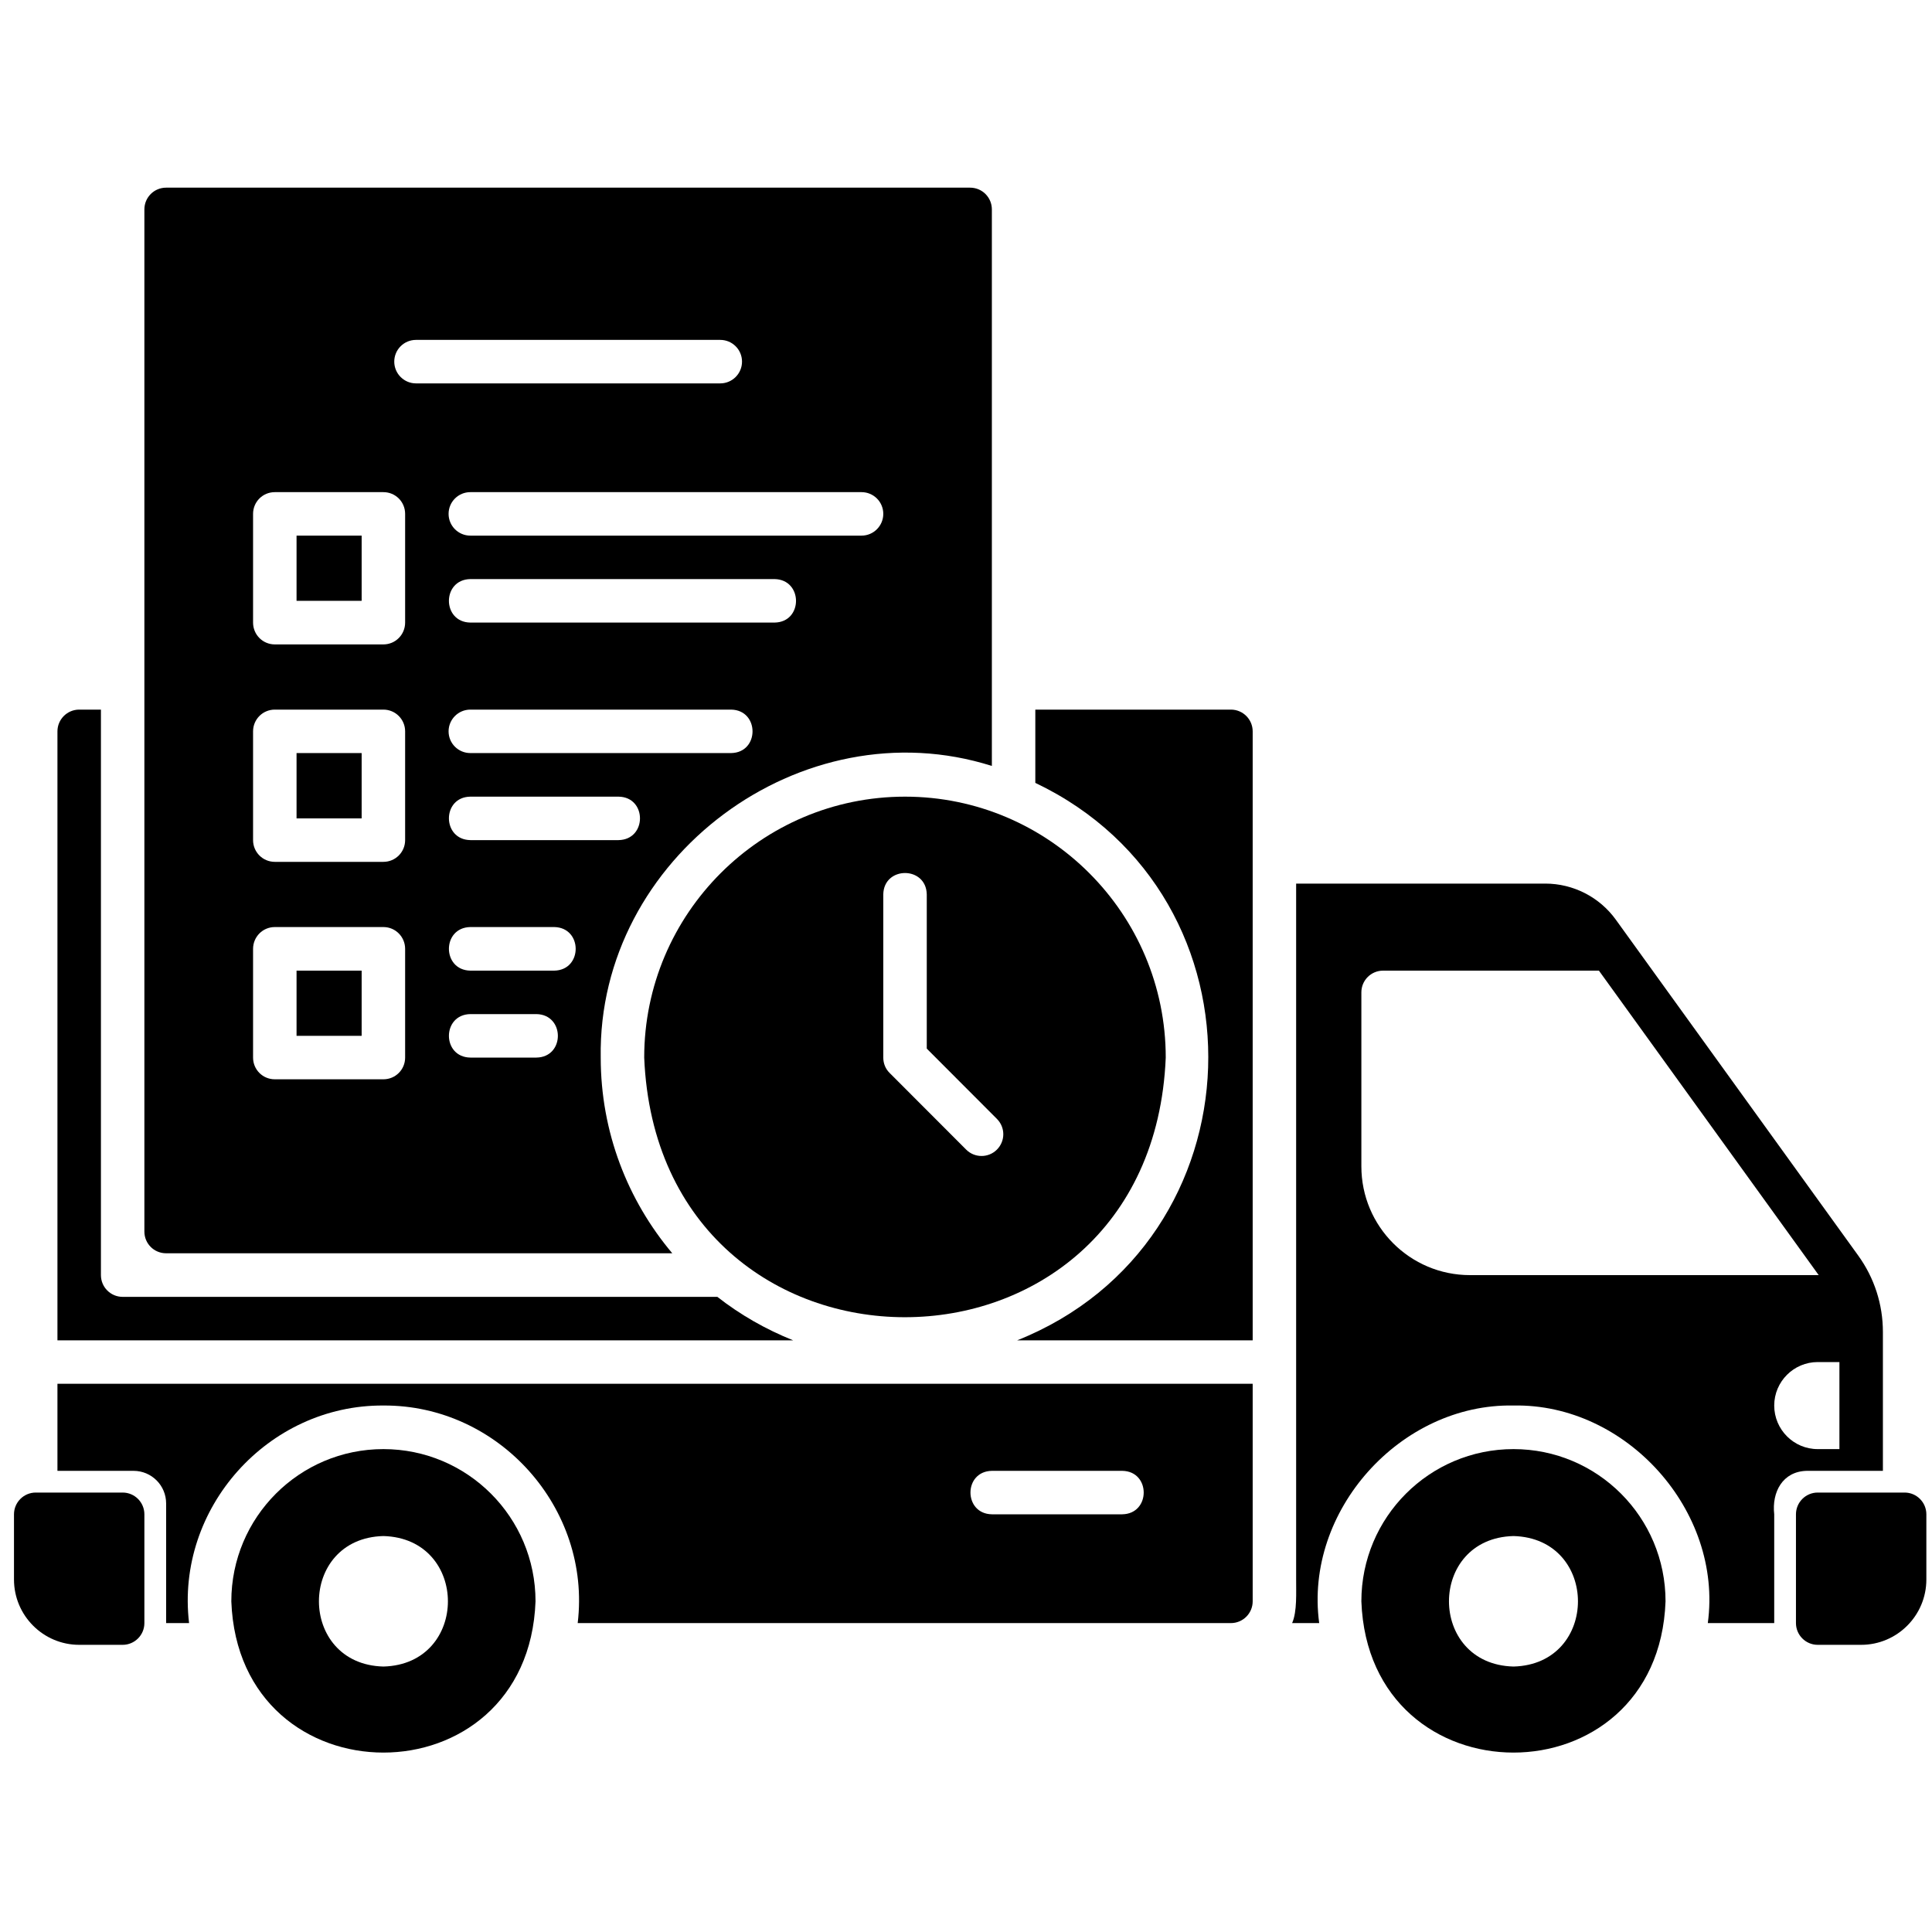 <svg version="1.0" preserveAspectRatio="xMidYMid meet" height="100" viewBox="0 0 75 75" zoomAndPan="magnify" width="100" xmlns:xlink="http://www.w3.org/1999/xlink" xmlns="http://www.w3.org/2000/svg"><defs><clipPath id="ecd6737dea"><path clip-rule="nonzero" d="M 52 56 L 65 56 L 65 68.031 L 52 68.031 Z M 52 56"></path></clipPath><clipPath id="e03b866467"><path clip-rule="nonzero" d="M 69 57 L 74.785 57 L 74.785 64 L 69 64 Z M 69 57"></path></clipPath><clipPath id="295b60623b"><path clip-rule="nonzero" d="M 8 56 L 21 56 L 21 68.031 L 8 68.031 Z M 8 56"></path></clipPath><clipPath id="8a6caa8c6c"><path clip-rule="nonzero" d="M 0.535 57 L 6 57 L 6 64 L 0.535 64 Z M 0.535 57"></path></clipPath><clipPath id="e4a4e6911f"><path clip-rule="nonzero" d="M 5 7.281 L 39 7.281 L 39 49 L 5 49 Z M 5 7.281"></path></clipPath></defs><g clip-path="url(#ecd6737dea)"><path fill-rule="nonzero" fill-opacity="1" d="M 58.754 56.254 C 55.492 56.254 52.848 58.898 52.848 62.164 C 53.137 69.992 64.371 69.992 64.656 62.164 C 64.656 58.898 62.016 56.254 58.754 56.254 Z M 58.754 64.695 C 55.414 64.609 55.414 59.715 58.754 59.629 C 62.09 59.719 62.09 64.609 58.754 64.695 Z M 58.754 64.695" fill="#000000"></path></g><g clip-path="url(#e03b866467)"><path fill-rule="nonzero" fill-opacity="1" d="M 73.938 57.941 L 70.562 57.941 C 70.098 57.941 69.719 58.32 69.719 58.785 L 69.719 63.008 C 69.719 63.473 70.098 63.852 70.562 63.852 L 72.25 63.852 C 73.645 63.852 74.781 62.715 74.781 61.316 L 74.781 58.785 C 74.781 58.32 74.402 57.941 73.938 57.941 Z M 73.938 57.941" fill="#000000"></path></g><g clip-path="url(#295b60623b)"><path fill-rule="nonzero" fill-opacity="1" d="M 14.883 56.254 C 11.625 56.254 8.98 58.898 8.98 62.164 C 9.27 69.992 20.5 69.992 20.789 62.164 C 20.789 58.898 18.145 56.254 14.883 56.254 Z M 14.883 64.695 C 11.547 64.609 11.547 59.715 14.883 59.629 C 18.223 59.719 18.223 64.609 14.883 64.695 Z M 14.883 64.695" fill="#000000"></path></g><g clip-path="url(#8a6caa8c6c)"><path fill-rule="nonzero" fill-opacity="1" d="M 4.762 57.941 L 1.387 57.941 C 0.922 57.941 0.543 58.32 0.543 58.785 L 0.543 61.316 C 0.543 62.715 1.68 63.852 3.074 63.852 L 4.762 63.852 C 5.227 63.852 5.605 63.473 5.605 63.008 L 5.605 58.785 C 5.605 58.32 5.227 57.941 4.762 57.941 Z M 4.762 57.941" fill="#000000"></path></g><path fill-rule="nonzero" fill-opacity="1" d="M 2.23 57.098 L 5.184 57.098 C 5.883 57.098 6.449 57.664 6.449 58.363 L 6.449 63.008 L 7.34 63.008 C 6.809 58.551 10.402 54.535 14.883 54.562 C 19.367 54.535 22.961 58.551 22.426 63.008 L 47.785 63.008 C 48.25 63.008 48.629 62.629 48.629 62.164 L 48.629 53.719 L 2.23 53.719 Z M 38.504 57.098 L 43.566 57.098 C 44.676 57.113 44.676 58.766 43.566 58.785 C 43.566 58.785 38.504 58.785 38.504 58.785 C 37.398 58.766 37.395 57.117 38.504 57.098 Z M 38.504 57.098" fill="#000000"></path><path fill-rule="nonzero" fill-opacity="1" d="M 70.562 57.098 L 73.094 57.098 L 73.094 51.707 C 73.094 50.637 72.762 49.609 72.137 48.742 L 62.727 35.703 C 62.094 34.824 61.07 34.301 59.988 34.301 L 50.316 34.301 C 50.316 36.66 50.316 50.504 50.316 52.875 L 50.316 61.316 C 50.312 61.797 50.359 62.562 50.16 63.008 L 51.211 63.008 C 50.621 58.648 54.371 54.477 58.754 54.562 C 63.133 54.477 66.887 58.652 66.297 63.008 L 68.875 63.008 C 68.875 62.02 68.875 59.793 68.875 58.785 C 68.777 57.926 69.199 57.117 70.141 57.098 C 70.141 57.098 70.562 57.098 70.562 57.098 Z M 57.066 49.5 C 54.734 49.5 52.848 47.609 52.848 45.277 L 52.848 38.523 C 52.848 38.055 53.227 37.68 53.691 37.68 L 62.07 37.68 L 70.602 49.5 Z M 68.875 54.562 C 68.875 53.633 69.633 52.875 70.562 52.875 L 71.406 52.875 L 71.406 56.254 L 70.562 56.254 C 69.633 56.254 68.875 55.496 68.875 54.562 Z M 68.875 54.562" fill="#000000"></path><path fill-rule="nonzero" fill-opacity="1" d="M 27.848 50.344 L 4.762 50.344 C 4.293 50.344 3.918 49.965 3.918 49.5 L 3.918 27.547 L 3.074 27.547 C 2.609 27.547 2.23 27.926 2.23 28.391 L 2.23 52.031 L 30.789 52.031 C 29.727 51.605 28.734 51.039 27.848 50.344 Z M 27.848 50.344" fill="#000000"></path><path fill-rule="nonzero" fill-opacity="1" d="M 47.785 27.547 L 40.191 27.547 L 40.191 30.391 C 49.477 34.816 49.027 48.223 39.488 52.031 L 48.629 52.031 L 48.629 28.391 C 48.629 27.926 48.25 27.547 47.785 27.547 Z M 47.785 27.547" fill="#000000"></path><path fill-rule="nonzero" fill-opacity="1" d="M 35.133 30.926 C 29.551 30.926 25.008 35.469 25.008 41.055 C 25.562 54.496 44.699 54.492 45.254 41.055 C 45.254 35.469 40.715 30.926 35.133 30.926 Z M 38.699 44.629 C 38.371 44.957 37.836 44.957 37.508 44.629 L 34.535 41.652 C 34.375 41.496 34.289 41.281 34.289 41.055 L 34.289 34.723 C 34.305 33.617 35.957 33.609 35.977 34.723 C 35.977 34.723 35.977 40.707 35.977 40.707 L 38.699 43.434 C 39.031 43.766 39.031 44.297 38.699 44.629 Z M 38.699 44.629" fill="#000000"></path><path fill-rule="nonzero" fill-opacity="1" d="M 11.512 37.68 L 14.039 37.68 L 14.039 40.211 L 11.512 40.211 Z M 11.512 37.68" fill="#000000"></path><path fill-rule="nonzero" fill-opacity="1" d="M 11.512 20.793 L 14.039 20.793 L 14.039 23.324 L 11.512 23.324 Z M 11.512 20.793" fill="#000000"></path><path fill-rule="nonzero" fill-opacity="1" d="M 11.512 29.234 L 14.039 29.234 L 14.039 31.77 L 11.512 31.77 Z M 11.512 29.234" fill="#000000"></path><g clip-path="url(#e4a4e6911f)"><path fill-rule="nonzero" fill-opacity="1" d="M 23.32 41.055 C 23.191 33.289 31.129 27.395 38.504 29.734 L 38.504 8.129 C 38.504 7.664 38.129 7.285 37.66 7.285 L 6.449 7.285 C 5.98 7.285 5.605 7.664 5.605 8.129 L 5.605 47.809 C 5.605 48.277 5.98 48.652 6.449 48.652 L 26.098 48.652 C 24.367 46.598 23.32 43.949 23.32 41.055 Z M 24.012 32.613 L 18.258 32.613 C 17.152 32.594 17.148 30.941 18.258 30.926 C 18.258 30.926 24.012 30.926 24.012 30.926 C 25.121 30.941 25.121 32.594 24.012 32.613 Z M 28.383 29.234 L 18.258 29.234 C 17.793 29.234 17.414 28.859 17.414 28.391 C 17.414 27.926 17.793 27.547 18.258 27.547 L 28.383 27.547 C 29.488 27.566 29.492 29.215 28.383 29.234 Z M 30.07 24.168 L 18.258 24.168 C 17.152 24.152 17.148 22.5 18.258 22.48 C 18.258 22.48 30.07 22.48 30.07 22.48 C 31.176 22.5 31.18 24.152 30.07 24.168 Z M 34.289 19.949 C 34.289 20.414 33.91 20.793 33.445 20.793 L 18.258 20.793 C 17.793 20.793 17.414 20.414 17.414 19.949 C 17.414 19.48 17.793 19.105 18.258 19.105 L 33.445 19.105 C 33.91 19.105 34.289 19.48 34.289 19.949 Z M 15.727 41.055 C 15.727 41.523 15.352 41.898 14.883 41.898 L 10.668 41.898 C 10.199 41.898 9.824 41.523 9.824 41.055 L 9.824 36.836 C 9.824 36.367 10.199 35.988 10.668 35.988 L 14.883 35.988 C 15.352 35.988 15.727 36.367 15.727 36.836 Z M 15.727 32.613 C 15.727 33.078 15.352 33.457 14.883 33.457 L 10.668 33.457 C 10.199 33.457 9.824 33.078 9.824 32.613 L 9.824 28.391 C 9.824 27.926 10.199 27.547 10.668 27.547 L 14.883 27.547 C 15.352 27.547 15.727 27.926 15.727 28.391 Z M 15.727 24.168 C 15.727 24.637 15.352 25.016 14.883 25.016 L 10.668 25.016 C 10.199 25.016 9.824 24.637 9.824 24.168 L 9.824 19.949 C 9.824 19.48 10.199 19.105 10.668 19.105 L 14.883 19.105 C 15.352 19.105 15.727 19.48 15.727 19.949 Z M 15.305 14.039 C 15.305 13.57 15.684 13.195 16.148 13.195 L 27.961 13.195 C 28.426 13.195 28.805 13.57 28.805 14.039 C 28.805 14.504 28.426 14.883 27.961 14.883 L 16.148 14.883 C 15.684 14.883 15.305 14.504 15.305 14.039 Z M 20.824 41.055 L 18.258 41.055 C 17.152 41.039 17.148 39.387 18.258 39.367 C 18.258 39.367 20.824 39.367 20.824 39.367 C 21.934 39.387 21.934 41.039 20.824 41.055 Z M 21.516 37.68 L 18.258 37.68 C 17.152 37.66 17.148 36.008 18.258 35.988 C 18.258 35.988 21.516 35.988 21.516 35.988 C 22.625 36.008 22.625 37.66 21.516 37.68 Z M 21.516 37.68" fill="#000000"></path></g></svg>